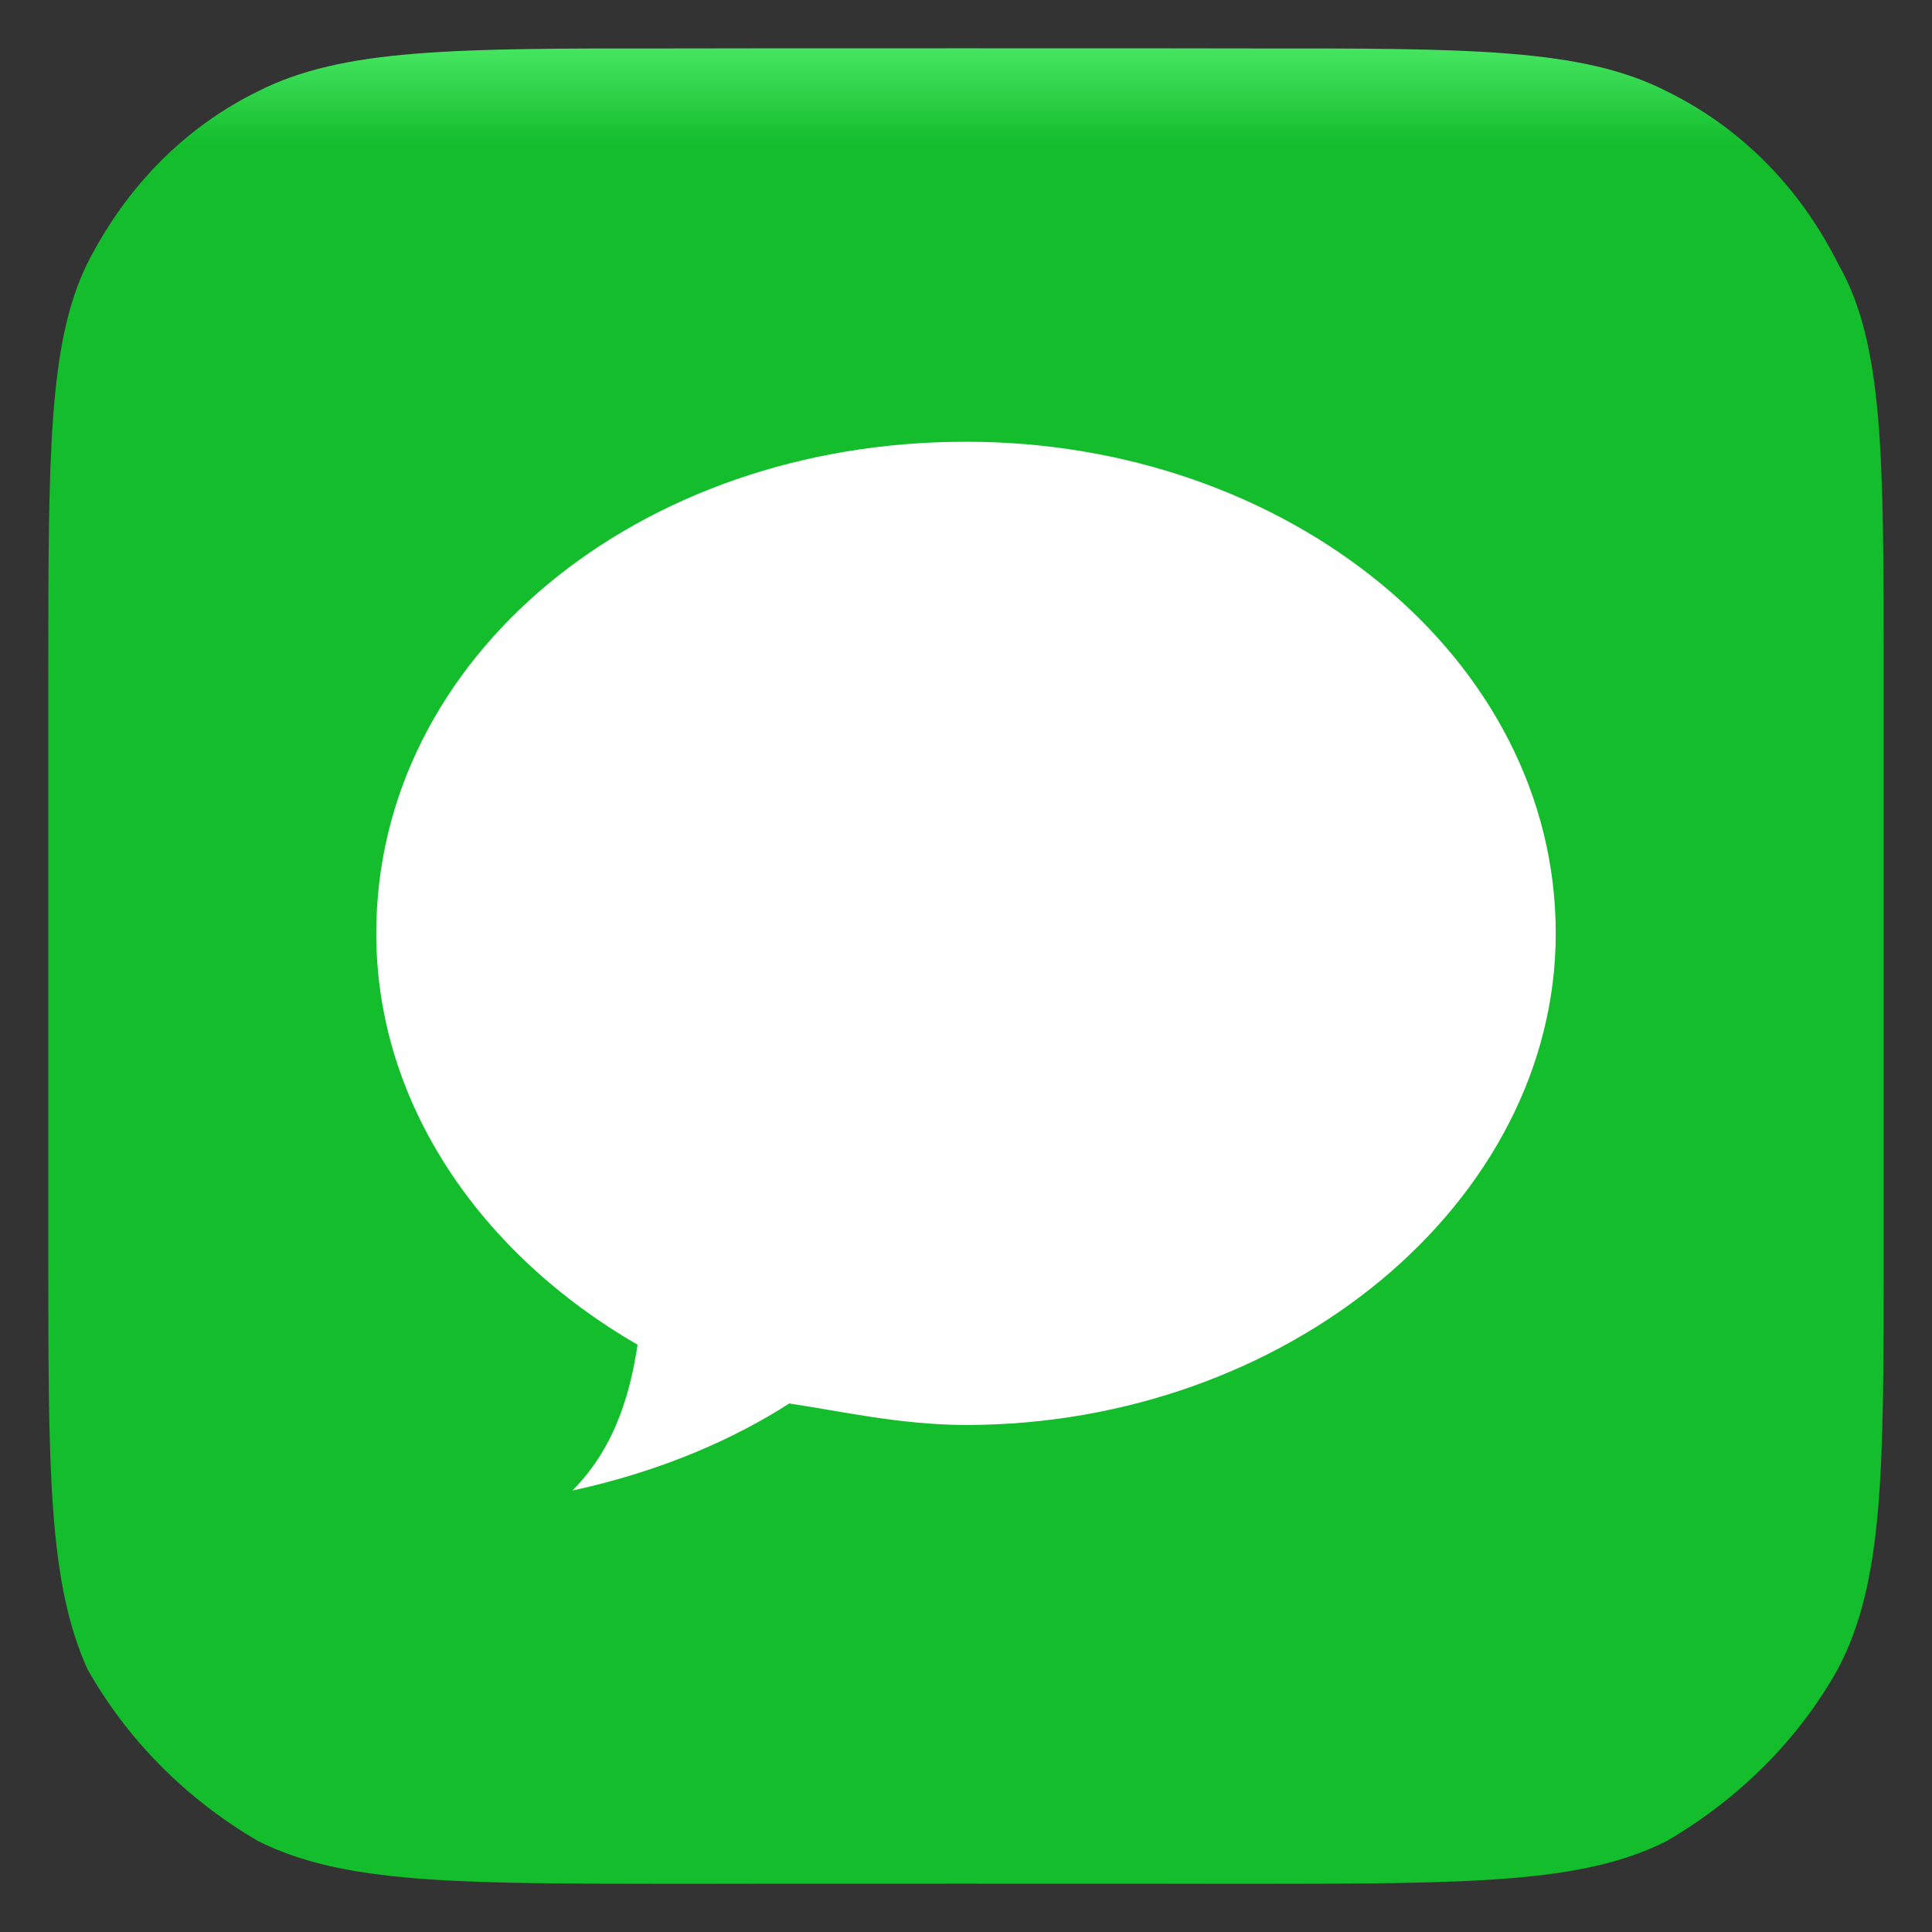 <svg xmlns="http://www.w3.org/2000/svg" version="1.1" xmlns:xlink="http://www.w3.org/1999/xlink" width="100%" height="100%" id="svgWorkerArea" viewBox="0 0 400 400" xmlns:artdraw="https://artdraw.muisca.co" style="background: white;"><rect x="0" y="0" width="400" height="400" fill="#333333" stroke="none"/><defs id="defsdoc"><pattern id="patternBool" x="0" y="0" width="10" height="10" patternUnits="userSpaceOnUse" patternTransform="rotate(35)"><circle cx="5" cy="5" r="4" style="stroke: none;fill: #ff000070;"></circle></pattern><linearGradient id="paint0_linear_87_7269" x1="16" y1="2" x2="16" y2="30" gradientUnits="userSpaceOnUse">
<stop stop-color="#5AF575" id="stopImp-99347405"></stop>
<stop offset="1" stop-color="#13BD2C" id="stopImp-328008784"></stop>
</linearGradient></defs><g id="fileImp-920369819" class="cosito"><path id="pathImp-803044726" fill="url(#paint0_linear_87_7269)" class="grouped" d="M10 140.318C10 93.989 10 70.989 18.1 54.493 26.3 38.389 38.4 26.289 53.4 18.907 71 9.989 94 9.989 140.2 10.032 140.2 9.989 258.2 9.989 258.2 10.032 304.5 9.989 327.6 9.989 345.1 18.907 360.1 26.289 372.4 38.389 380.5 54.493 390 70.989 390 93.989 390 140.318 390 140.189 390 258.189 390 259.746 390 304.489 390 327.589 380.5 345.571 372.4 360.089 360.1 372.389 345.1 381.156 327.6 389.989 304.5 389.989 258.2 390.032 258.2 389.989 140.2 389.989 140.2 390.032 94 389.989 71 389.989 53.4 381.156 38.4 372.389 26.3 360.089 18.1 345.571 10 327.589 10 304.489 10 259.746 10 258.189 10 140.189 10 140.318 10 140.189 10 140.189 10 140.318"></path><path id="pathImp-967079156" fill="white" class="grouped" d="M200 295.032C266.5 294.989 322.1 248.889 322.1 193.246 322.1 136.189 266.5 91.389 200 91.461 132 91.389 77.9 136.189 77.9 193.246 77.9 228.489 99.5 259.589 132 278.418 130.7 286.889 128 299.089 118.5 308.604 137.5 304.489 152.5 297.589 163.4 290.573 174.2 292.189 186.4 294.989 200 295.032 200 294.989 200 294.989 200 295.032"></path></g></svg>